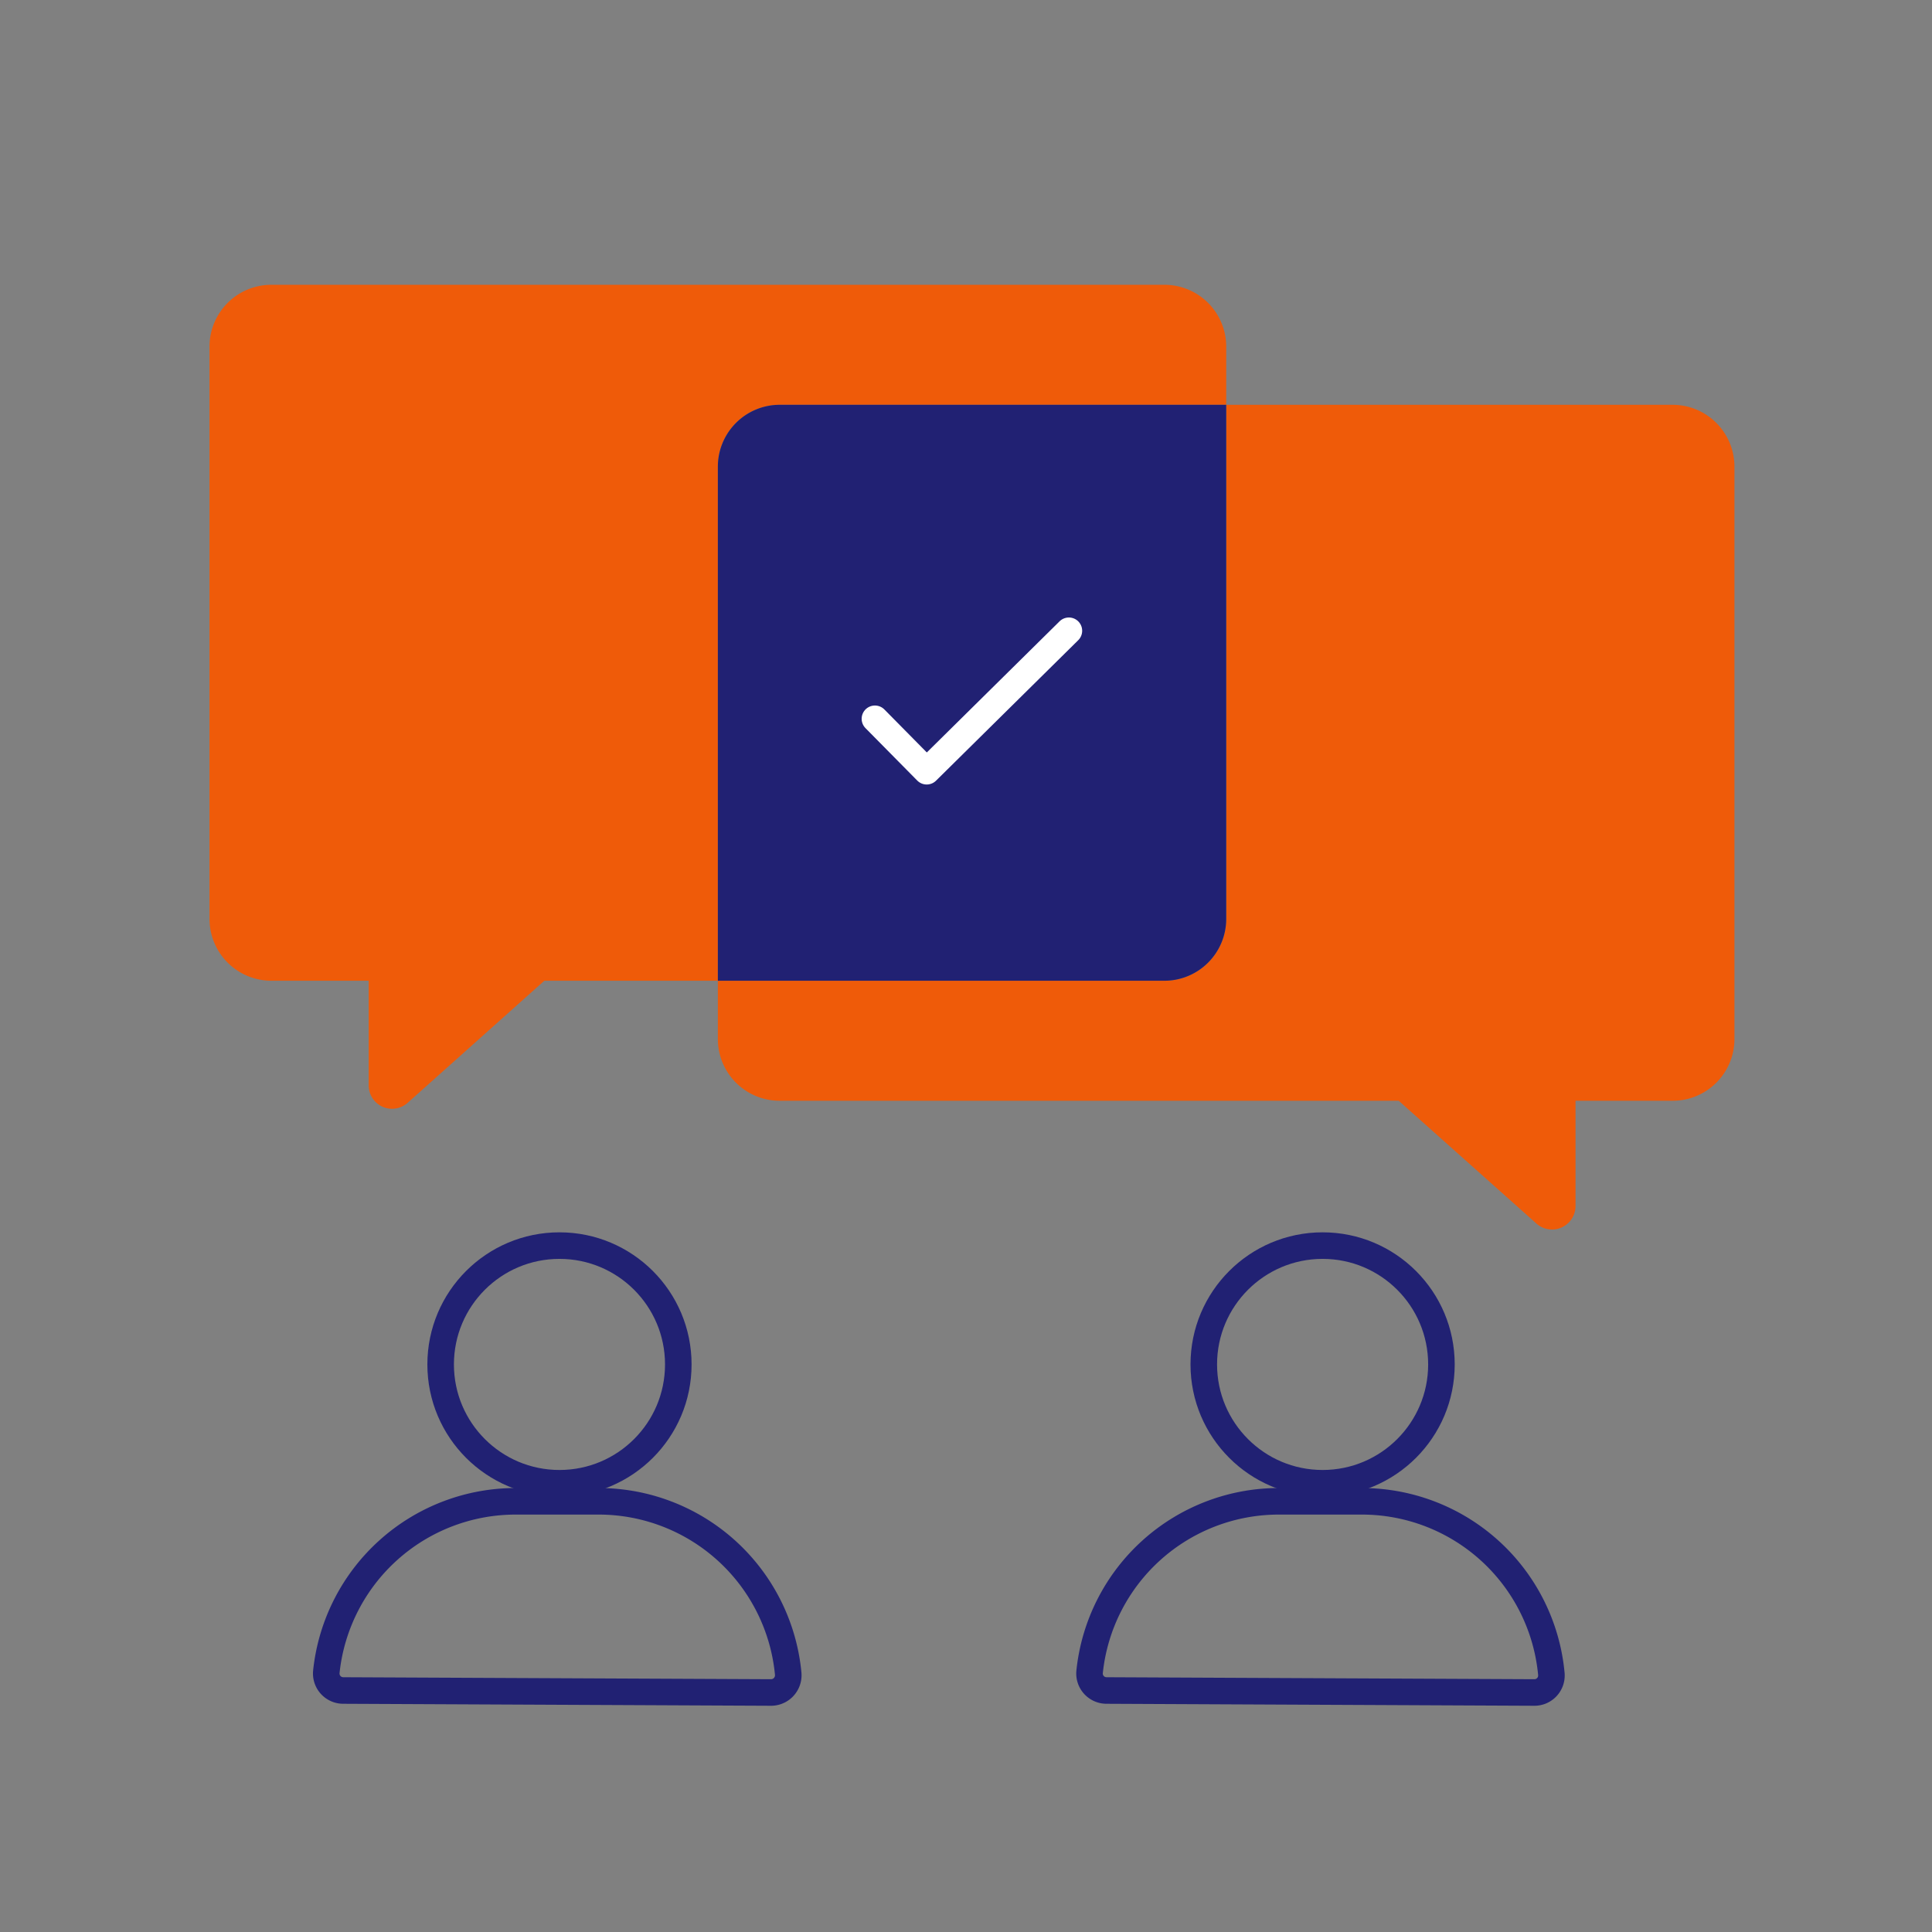 <svg id="Content" xmlns="http://www.w3.org/2000/svg" viewBox="0 0 145.52 145.52"><rect x="0" y="0" width="145.52" height="145.52" fill="#808080" stroke="none"/><defs><style>.cls-1{fill:#ef5b09;}.cls-2,.cls-4{fill:none;stroke-width:2px;}.cls-2{stroke:#212173;stroke-miterlimit:10;}.cls-3{fill:#212173;}.cls-4{stroke:#fff;stroke-linecap:round;stroke-linejoin:round;}</style></defs><title>icon_small_26</title><path class="cls-1" d="M130.64,35.15V78.26A4.65,4.65,0,0,1,126,82.91h-7.33v7.88a1.77,1.77,0,0,1-3,1.32l-10.32-9.2H58.73a4.65,4.65,0,0,1-4.66-4.65V73.87H87.7a4.66,4.66,0,0,0,4.66-4.66V30.49H126A4.66,4.66,0,0,1,130.64,35.15Z"/><path class="cls-1" d="M92.36,26.1v4.39H58.73a4.66,4.66,0,0,0-4.66,4.66V73.87H41L30.71,83.06a1.76,1.76,0,0,1-2.94-1.31V73.87H20.44a4.66,4.66,0,0,1-4.66-4.66V26.1a4.66,4.66,0,0,1,4.66-4.65H87.7A4.66,4.66,0,0,1,92.36,26.1Z"/><circle class="cls-2" cx="42.14" cy="102.77" r="8.95"/><path class="cls-2" d="M25.84,127.33a1.28,1.28,0,0,1-1.26-1.41,14.34,14.34,0,0,1,14.34-12.84l6.27,0a14.34,14.34,0,0,1,14.18,13,1.3,1.3,0,0,1-1.29,1.4Z"/><circle class="cls-2" cx="99.62" cy="102.77" r="8.95"/><path class="cls-2" d="M83.33,127.33a1.28,1.28,0,0,1-1.26-1.41A14.33,14.33,0,0,1,96.4,113.08l6.27,0a14.33,14.33,0,0,1,14.18,13,1.28,1.28,0,0,1-1.28,1.4Z"/><path class="cls-3" d="M92.36,30.49V69.21a4.66,4.66,0,0,1-4.66,4.66H54.07V35.15a4.66,4.66,0,0,1,4.66-4.66Z"/><polyline class="cls-4" points="65.9 54.14 69.8 58.09 80.51 47.51"/></svg>
